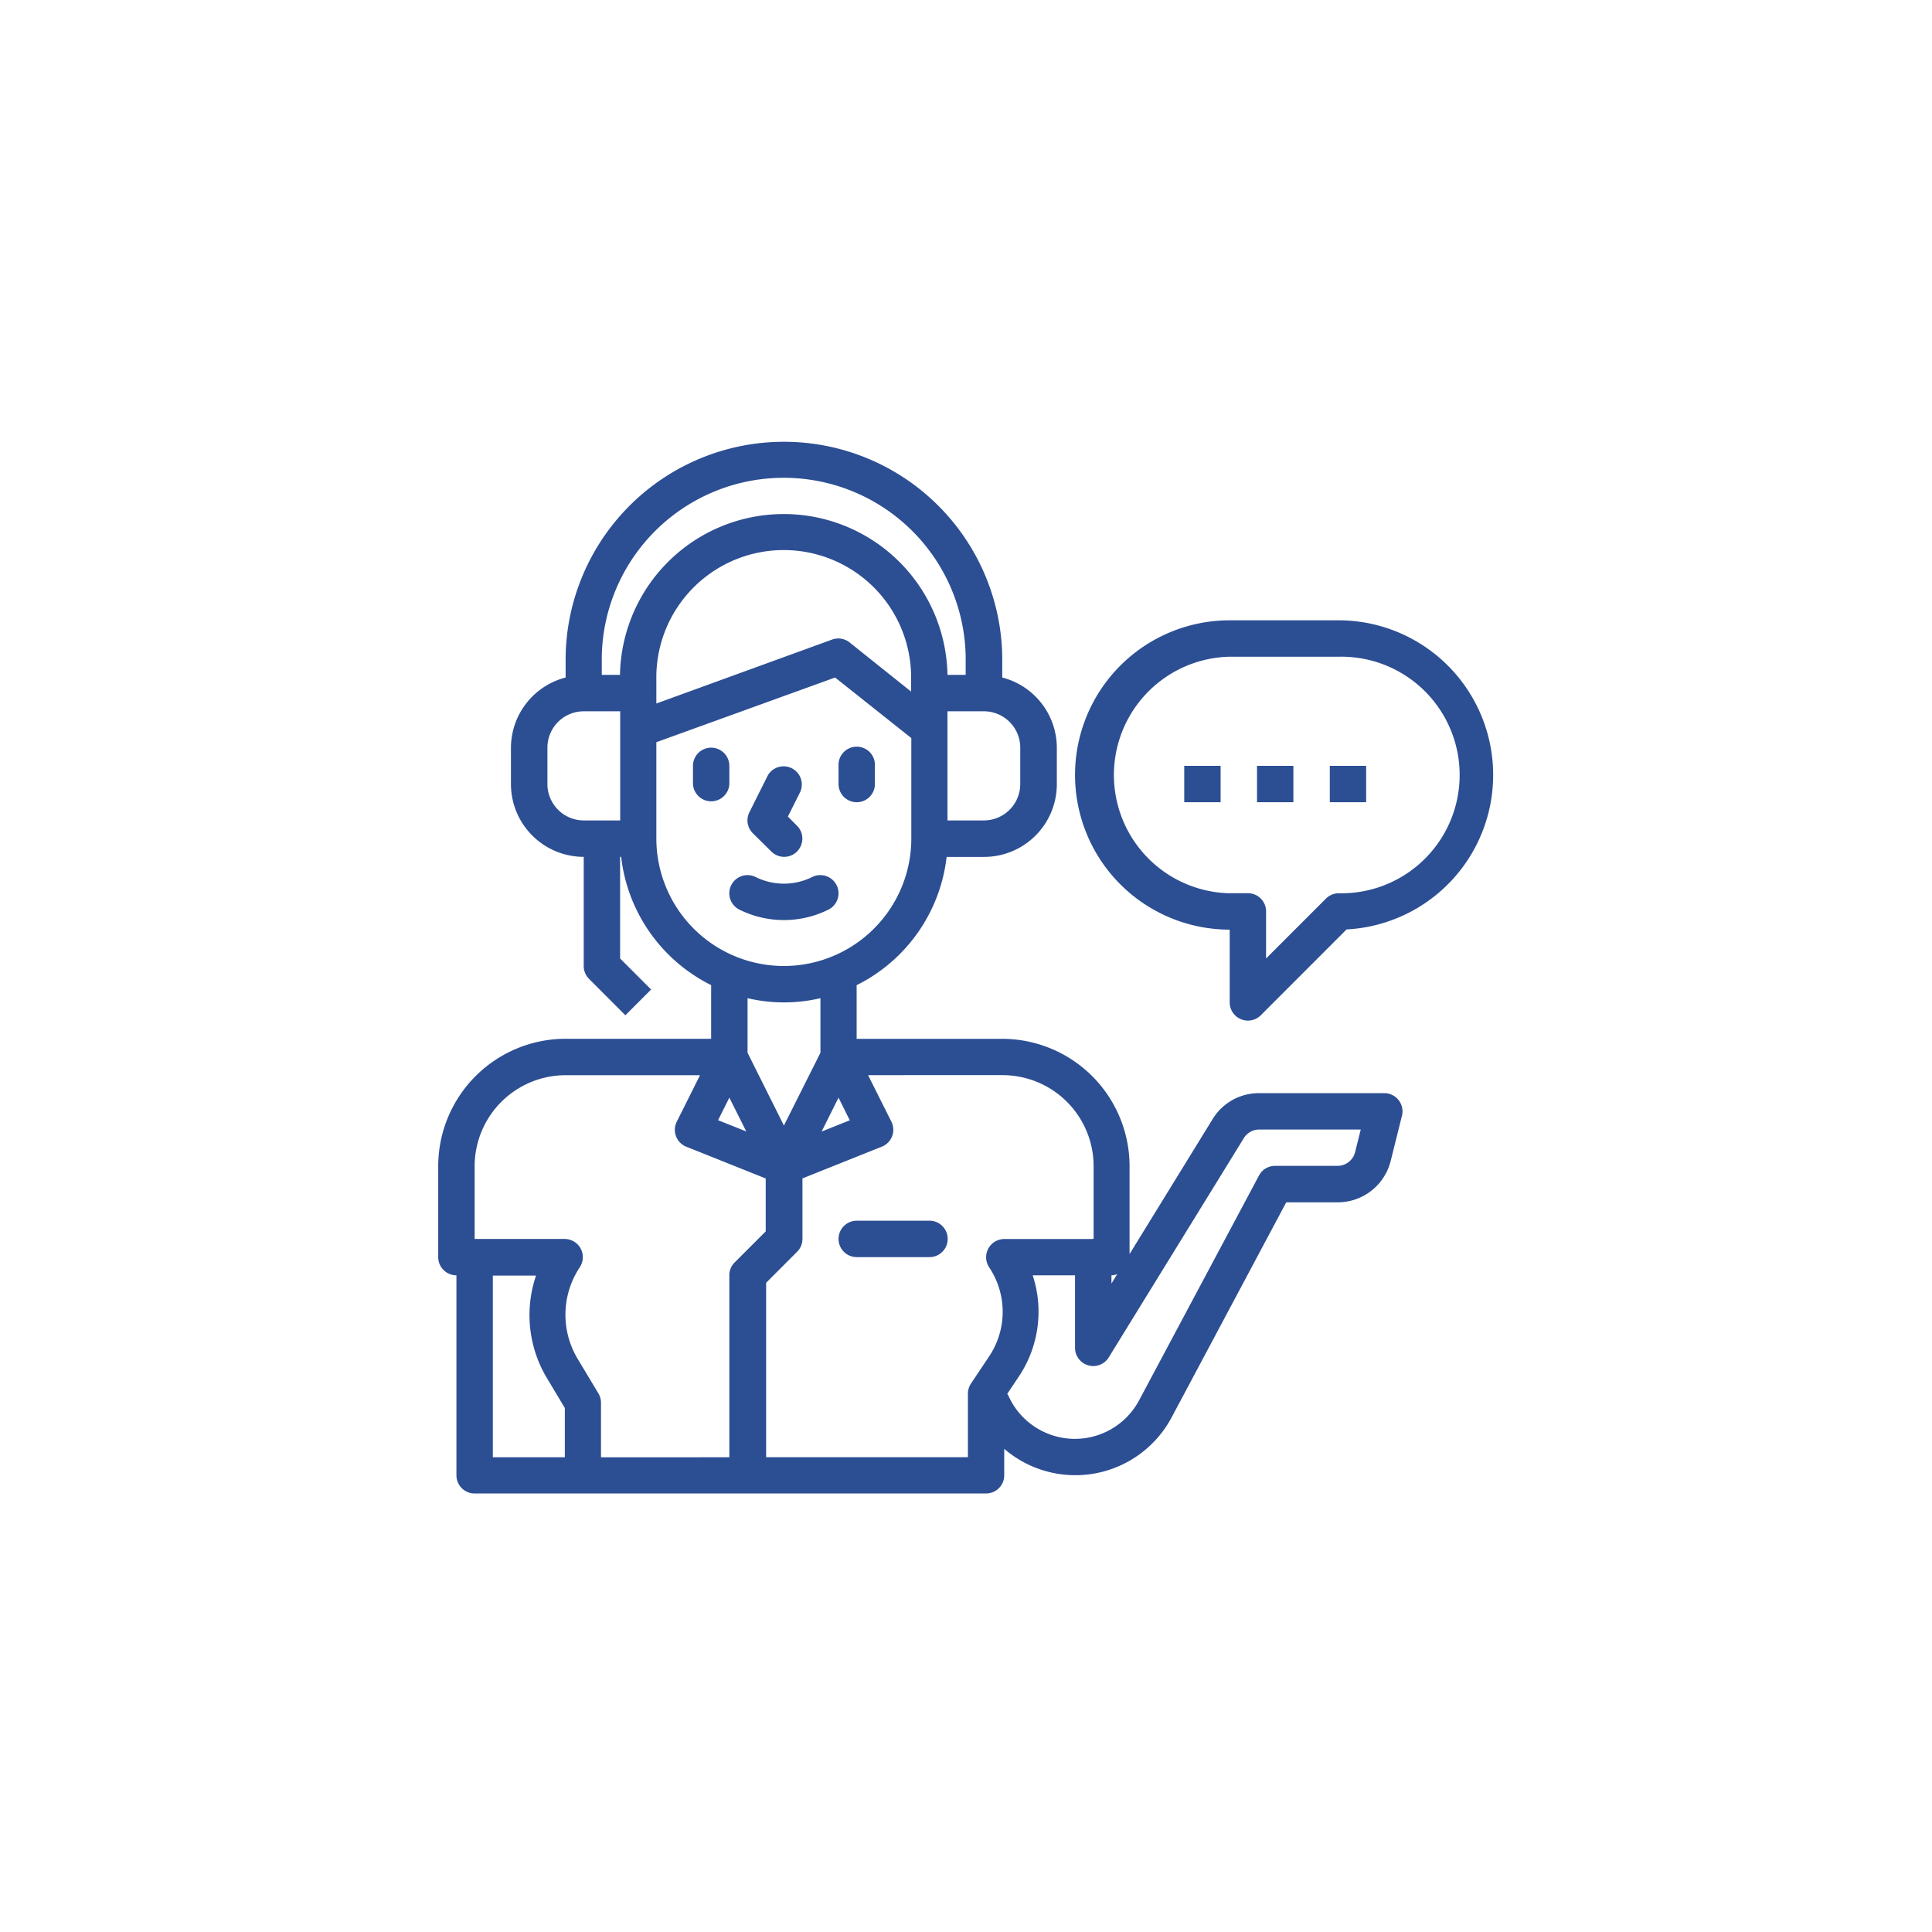 <?xml version="1.0" encoding="UTF-8"?> <svg xmlns="http://www.w3.org/2000/svg" id="Capa_1" data-name="Capa 1" viewBox="0 0 365 365"><defs><style>.cls-1{fill:#2c4e93;}</style></defs><title>icono-contacto</title><path class="cls-1" d="M142.24,157.43a3.42,3.42,0,0,1-.65-4l3.44-6.88a3.44,3.44,0,0,1,6.15,3.07l-2.33,4.65,1.68,1.69a3.41,3.41,0,0,1,.94,3.34,3.43,3.43,0,0,1-5.8,1.52Zm19.61-5.87a3.44,3.44,0,0,0,3.44-3.43v-3.44a3.44,3.44,0,1,0-6.87,0v3.44A3.44,3.44,0,0,0,161.85,151.56Zm-27.5-10.31a3.44,3.44,0,0,0-3.43,3.44v3.44a3.44,3.44,0,0,0,6.87,0v-3.44A3.44,3.44,0,0,0,134.35,141.25Zm22.16,30.6a3.44,3.44,0,1,0-3.07-6.16,12,12,0,0,1-10.68,0,3.44,3.44,0,0,0-3.07,6.16A18.91,18.91,0,0,0,156.51,171.85Zm-22.16,24.4V186.11a31,31,0,0,1-17-24.23h-.2v19.2l5.86,5.86-4.86,4.87-6.87-6.88a3.45,3.45,0,0,1-1-2.43V161.88a13.76,13.76,0,0,1-13.75-13.75v-6.88A13.75,13.75,0,0,1,106.86,128v-3.93a41.25,41.25,0,0,1,82.49,0V128a13.74,13.74,0,0,1,10.31,13.26v6.88a13.75,13.75,0,0,1-13.74,13.75h-7.08a31,31,0,0,1-17,24.23v10.14h27.5a24.08,24.08,0,0,1,24.06,24.06v16.6l15.69-25.49a10.23,10.23,0,0,1,8.78-4.91h23.66a3.44,3.44,0,0,1,3.33,4.28l-2.13,8.54a10.32,10.32,0,0,1-10,7.81H243l-21.66,40.64a20.61,20.61,0,0,1-31.62,5.93v5a3.43,3.43,0,0,1-3.44,3.43H89.67a3.43,3.43,0,0,1-3.44-3.43V240.94a3.44,3.44,0,0,1-3.44-3.44V220.31a24.09,24.09,0,0,1,24.07-24.06Zm1.31,15.38,5.33,2.13-3.2-6.39ZM93.11,275.31h13.6V266l-3.44-5.74a23.14,23.14,0,0,1-2-19.27H93.11Zm44.68,0V240.94a3.39,3.39,0,0,1,1-2.43l5.87-5.87v-10l-15-6a3.43,3.43,0,0,1-1.8-4.73l4.39-8.78H106.86a17.21,17.21,0,0,0-17.19,17.19v13.75h17a3.44,3.44,0,0,1,2.86,5.35,16.2,16.2,0,0,0-.42,17.26l3.94,6.56a3.42,3.42,0,0,1,.49,1.77v10.31Zm71.68-18.87a3.44,3.44,0,0,1-6.37-1.8v-13.7h-8a22,22,0,0,1-2.6,19.09l-2.21,3.31.19.27a13.75,13.75,0,0,0,24.73.93l22.64-42.45a3.41,3.41,0,0,1,3-1.83h11.82a3.42,3.42,0,0,0,3.34-2.6l1.07-4.27H237.89A3.45,3.45,0,0,0,235,215Zm1.6-15.72a3.71,3.71,0,0,1-1.09.22v1.55Zm-21.72-37.6H164l4.4,8.78a3.43,3.43,0,0,1-1.8,4.73l-15,6v11.42a3.41,3.41,0,0,1-1,2.43l-5.86,5.87v32.95h38.12v-12a3.43,3.43,0,0,1,.58-1.91l3.44-5.15a15.13,15.13,0,0,0,0-16.81,3.44,3.44,0,0,1,2.86-5.35h16.64c.08,0,.15-.05.23-.05v-13.7A17.21,17.21,0,0,0,189.35,203.12Zm-34.13,10.66,5.32-2.13-2.12-4.28ZM124,132.91l33.2-12.08a3.43,3.43,0,0,1,3.32.55l11.61,9.28V127.5a24.07,24.07,0,0,0-48.13,0Zm61.88,1.47H179V155h6.88a6.88,6.88,0,0,0,6.87-6.87v-6.88A6.87,6.87,0,0,0,185.92,134.38Zm-72.19-10.32v3.44h3.44a30.94,30.94,0,0,1,61.87,0h3.44v-3.44a34.38,34.38,0,0,0-68.75,0ZM110.29,155h6.88V134.38h-6.88a6.87,6.87,0,0,0-6.87,6.87v6.88A6.88,6.88,0,0,0,110.29,155Zm37.81,27.5a24.1,24.1,0,0,0,24.07-24.06v-19L157.77,128,124,140.22v18.22A24.1,24.1,0,0,0,148.1,182.5Zm-6.87,6.08v10.31l6.87,13.75L155,198.89V188.58A30.12,30.12,0,0,1,141.23,188.58Zm17.19,45.48a3.44,3.44,0,0,0,3.43,3.44H175.6a3.44,3.44,0,0,0,0-6.88H161.85A3.44,3.44,0,0,0,158.42,234.06Zm73.9-44.69V175.63a29.22,29.22,0,1,1,0-58.44h20.62a29.22,29.22,0,0,1,1.46,58.4l-16.21,16.22a3.44,3.44,0,0,1-5.87-2.44Zm0-20.62h3.44a3.43,3.43,0,0,1,3.43,3.44v8.89l11.32-11.32a3.43,3.43,0,0,1,2.43-1,22.35,22.35,0,1,0,0-44.69H232.32a22.35,22.35,0,0,0,0,44.69Zm-8.59-17.19h6.87v-6.87h-6.87Zm20.62-6.87h-6.87v6.87h6.87Zm13.75,0h-6.87v6.87h6.87Z"></path></svg> 